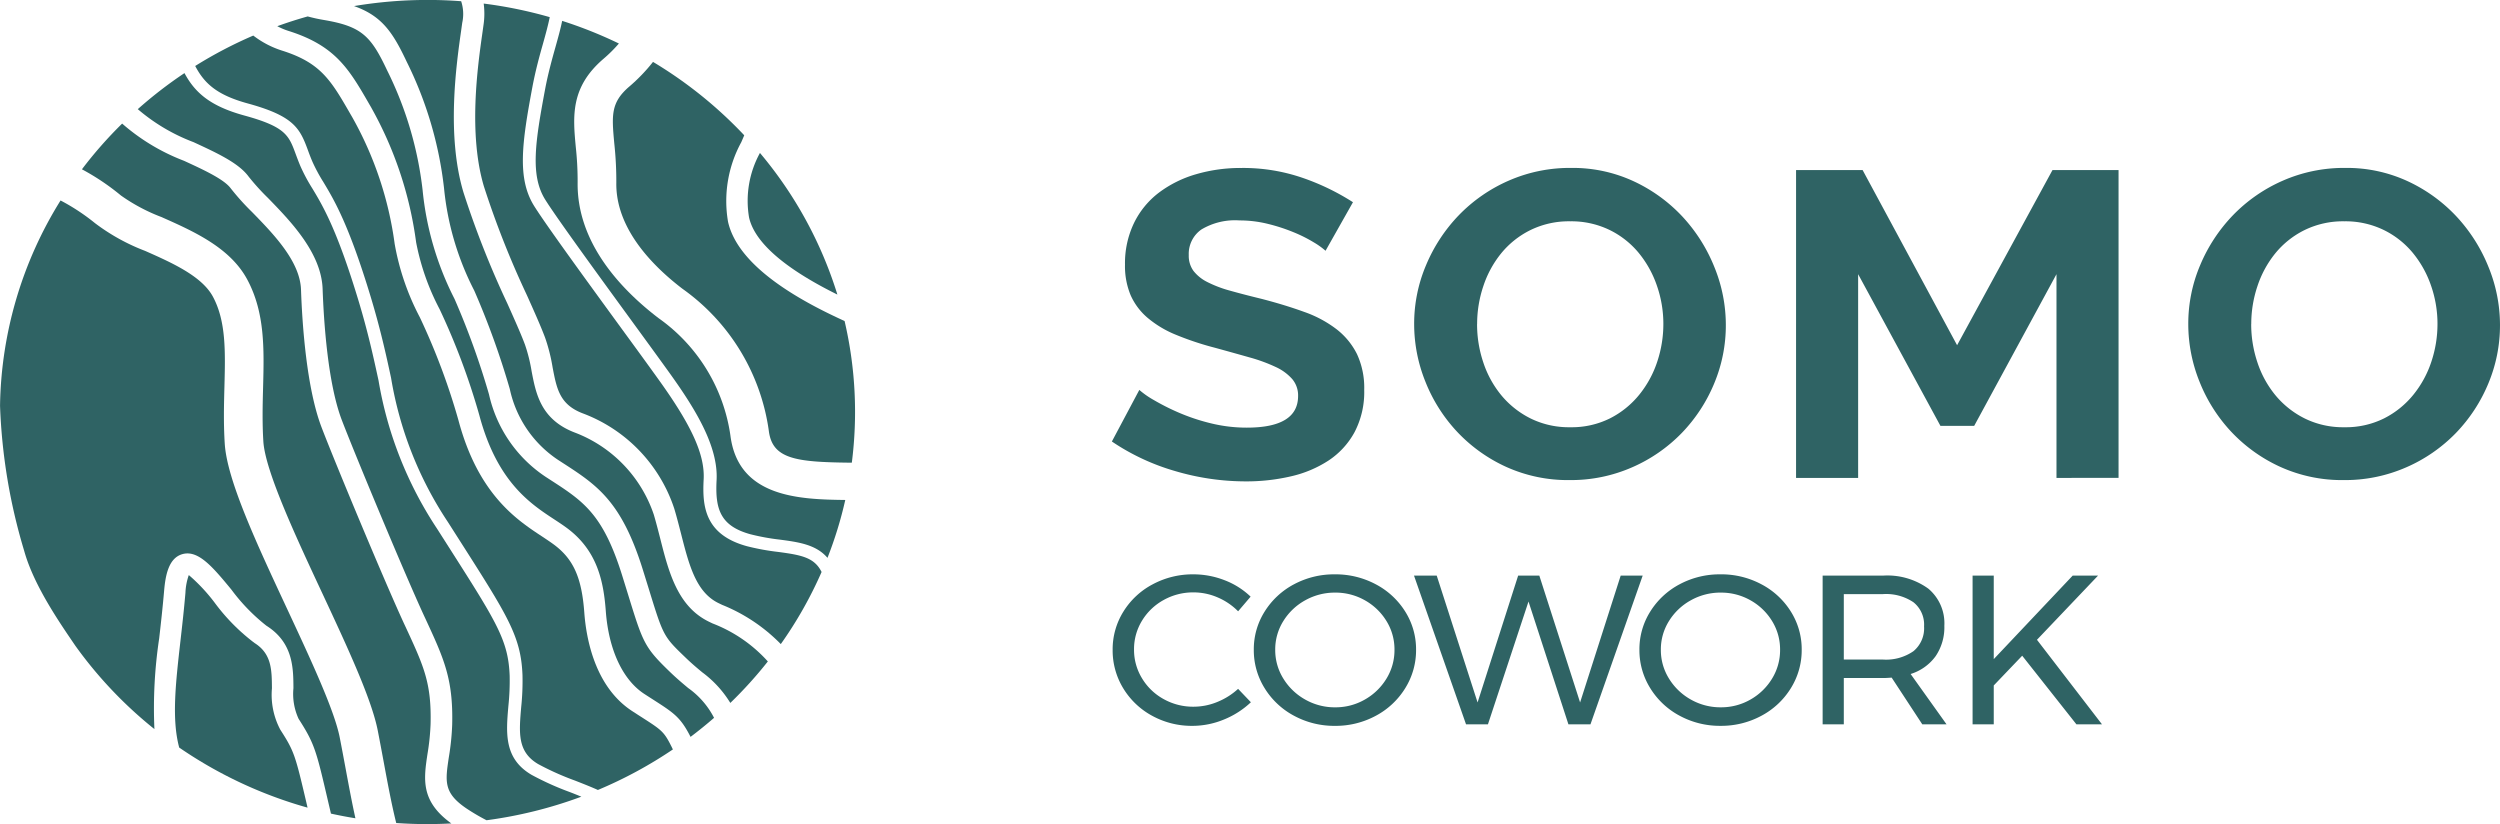 <svg id="Component_17_3" data-name="Component 17 – 3" xmlns="http://www.w3.org/2000/svg" width="194.154" height="64" viewBox="0 0 194.154 64">
  <g id="Group_727" data-name="Group 727">
    <g id="Group_552" data-name="Group 552">
      <g id="Group_725" data-name="Group 725">
        <path id="Path_3495" data-name="Path 3495" d="M1034.775,2374.549c.215-.766.4-1.443.525-2.067a34.07,34.07,0,0,0-5.129-1.054,6.007,6.007,0,0,1-.02,1.706c-.025.183-.054.392-.087.624-.357,2.525-1.1,7.778.129,11.883a70.825,70.825,0,0,0,3.335,8.437c.576,1.286,1.075,2.4,1.409,3.288a13.612,13.612,0,0,1,.585,2.31c.318,1.67.548,2.877,2.308,3.564a11.866,11.866,0,0,1,7.148,7.433c.193.645.359,1.3.52,1.926.624,2.444,1.162,4.553,2.929,5.4l.259.125a13.326,13.326,0,0,1,4.559,3.048,31.588,31.588,0,0,0,3.168-5.6c-.562-1.128-1.567-1.316-3.369-1.557a18.289,18.289,0,0,1-2.416-.442c-3.319-.9-3.482-3.151-3.374-5.188.1-1.9-.9-4.134-3.463-7.705-.681-.951-1.7-2.354-2.839-3.91-2.661-3.65-5.972-8.191-6.868-9.631-1.333-2.142-.937-4.93-.124-9.267C1034.2,2376.615,1034.5,2375.517,1034.775,2374.549Z" transform="translate(-992.607 -2371.151)" fill="#2f6364"/>
        <path id="Path_3496" data-name="Path 3496" d="M933.338,2455.013a22.216,22.216,0,0,1-3-1.35c-2.151-1.263-1.981-3.24-1.8-5.334a18.83,18.83,0,0,0,.1-2.372c-.108-2.734-.99-4.116-4.7-9.937l-.944-1.48a29.751,29.751,0,0,1-4.539-11.5c-.38-1.749-.809-3.731-1.56-6.213-1.672-5.53-2.774-7.364-3.579-8.7a13.594,13.594,0,0,1-.906-1.684c-.158-.363-.28-.7-.388-.989-.534-1.452-.778-2.115-3.993-2.995-2.659-.729-3.834-1.78-4.646-3.293a33.175,33.175,0,0,0-3.625,2.8,14.518,14.518,0,0,0,4.328,2.562c1.8.832,3.506,1.616,4.278,2.674a17.826,17.826,0,0,0,1.5,1.657c1.75,1.8,4.148,4.26,4.248,7.067.091,2.585.407,7.347,1.491,10.188,1,2.614,4.871,11.917,6.389,15.2l.1.214c1.442,3.116,2.167,4.68,2.083,8.225a19.3,19.3,0,0,1-.257,2.52c-.288,1.917-.42,2.791,1.362,4a16.4,16.4,0,0,0,1.562.918,33.988,33.988,0,0,0,7.363-1.83C933.913,2455.239,933.625,2455.125,933.338,2455.013Z" transform="translate(-889.057 -2393.489)" fill="#2f6364"/>
        <path id="Path_3497" data-name="Path 3497" d="M958.87,2439.486c-.6-1.205-.767-1.312-2.362-2.336-.21-.134-.442-.284-.7-.451-2.89-1.877-3.576-5.6-3.727-7.645-.2-2.739-.85-4.179-2.386-5.311-.256-.188-.557-.387-.876-.6-1.98-1.3-4.972-3.266-6.512-9.032a51.374,51.374,0,0,0-3-8,19.449,19.449,0,0,1-1.954-5.7,27.453,27.453,0,0,0-3.317-9.88l-.1-.171c-1.538-2.67-2.31-4.011-5.349-4.968a7.257,7.257,0,0,1-2.215-1.162,33.517,33.517,0,0,0-4.51,2.362c.727,1.391,1.727,2.264,4.079,2.909,3.547.971,4.038,1.9,4.663,3.6.109.3.221.6.368.94a12.978,12.978,0,0,0,.848,1.573c.83,1.383,1.968,3.276,3.674,8.917.761,2.519,1.2,4.521,1.579,6.286a28.639,28.639,0,0,0,4.412,11.191l.943,1.479c3.731,5.847,4.734,7.419,4.851,10.406a19.537,19.537,0,0,1-.1,2.489c-.173,2.018-.3,3.476,1.324,4.429a21.392,21.392,0,0,0,2.862,1.281c.6.235,1.2.471,1.771.726a33.474,33.474,0,0,0,5.825-3.149C958.929,2439.612,958.9,2439.549,958.87,2439.486Z" transform="translate(-906.702 -2381.468)" fill="#2f6364"/>
        <path id="Path_3498" data-name="Path 3498" d="M907.029,2473.662c-2.4-1.727-2.15-3.433-1.854-5.4a18.051,18.051,0,0,0,.24-2.325c.075-3.183-.514-4.457-1.939-7.533l-.1-.214c-1.528-3.3-5.428-12.669-6.431-15.3-1.165-3.053-1.5-8.008-1.593-10.689-.078-2.2-2.14-4.319-3.8-6.02a18.829,18.829,0,0,1-1.651-1.833c-.52-.713-2.1-1.442-3.631-2.146a15.912,15.912,0,0,1-4.809-2.892,32.372,32.372,0,0,0-3.123,3.55,18.214,18.214,0,0,1,3.03,2.035,14.042,14.042,0,0,0,3.136,1.669c2.507,1.113,5.349,2.374,6.682,4.872,1.37,2.567,1.3,5.38,1.221,8.355-.035,1.348-.071,2.742.02,4.2.143,2.294,2.509,7.367,4.6,11.843,1.957,4.194,3.8,8.156,4.285,10.61.165.846.317,1.662.463,2.448.324,1.749.619,3.326.972,4.737q1.2.083,2.423.085C905.8,2473.712,906.414,2473.693,907.029,2473.662Z" transform="translate(-871.975 -2409.712)" fill="#2f6364"/>
        <path id="Path_3499" data-name="Path 3499" d="M1058.013,2381.289a10.981,10.981,0,0,0,1.2-1.192,33.59,33.59,0,0,0-4.405-1.758c-.131.641-.318,1.312-.519,2.028-.266.951-.568,2.028-.8,3.25-.768,4.1-1.179,6.71,0,8.6.878,1.41,4.178,5.936,6.829,9.572,1.137,1.559,2.161,2.965,2.844,3.916,1.973,2.753,3.779,5.664,3.639,8.3-.118,2.23.268,3.562,2.645,4.209a17.265,17.265,0,0,0,2.282.414c1.43.192,2.8.377,3.685,1.414a30.837,30.837,0,0,0,1.381-4.495c-3.567-.044-8.3-.2-8.917-4.984a13.486,13.486,0,0,0-5.58-9.135c-2.908-2.219-6.36-5.852-6.288-10.554a24.6,24.6,0,0,0-.143-2.732C1055.643,2385.757,1055.437,2383.5,1058.013,2381.289Z" transform="translate(-1011.149 -2376.718)" fill="#2f6364"/>
        <path id="Path_3500" data-name="Path 3500" d="M1134.21,2436.05c.548,2.422,3.934,4.537,6.859,5.985a31.542,31.542,0,0,0-6.014-11A7.731,7.731,0,0,0,1134.21,2436.05Z" transform="translate(-1076.036 -2419.157)" fill="#2f6364"/>
        <path id="Path_3501" data-name="Path 3501" d="M873.663,2494.1c-.145-.779-.295-1.586-.459-2.423-.414-2.117-2.274-6.1-4.073-9.958-2.407-5.16-4.68-10.034-4.856-12.858-.1-1.579-.061-3.035-.024-4.444.07-2.709.131-5.048-.889-6.958-.858-1.609-3.2-2.648-5.265-3.564a15.688,15.688,0,0,1-3.9-2.158,16.039,16.039,0,0,0-2.673-1.76,30.981,30.981,0,0,0-4.7,15.944,44.407,44.407,0,0,0,1.872,11.256c.758,2.743,2.836,5.7,3.982,7.389a32.664,32.664,0,0,0,6.135,6.465,36.4,36.4,0,0,1,.371-7.049c.134-1.176.271-2.392.381-3.674.105-1.241.356-2.552,1.409-2.861,1.244-.363,2.381,1.012,3.82,2.754a14.638,14.638,0,0,0,2.716,2.8c2.077,1.312,2.092,3.274,2.1,4.85a4.612,4.612,0,0,0,.4,2.38c1.25,1.946,1.37,2.459,2.3,6.454l.213.909q.94.208,1.9.363C874.154,2496.737,873.914,2495.449,873.663,2494.1Z" transform="translate(-846.821 -2434.408)" fill="#2f6364"/>
        <path id="Path_3502" data-name="Path 3502" d="M924.372,2617.369c-.936-4-.993-4.244-2.095-5.96a5.78,5.78,0,0,1-.65-3.215c-.011-1.436-.021-2.676-1.348-3.514a15.262,15.262,0,0,1-3.108-3.145,13.688,13.688,0,0,0-2-2.134,4.67,4.67,0,0,0-.261,1.371c-.111,1.3-.25,2.531-.385,3.717-.381,3.354-.69,6.111-.1,8.308a33.6,33.6,0,0,0,9.968,4.667Z" transform="translate(-900.508 -2554.741)" fill="#2f6364"/>
        <path id="Path_3503" data-name="Path 3503" d="M982.913,2370.485c2.178.765,3.025,2.063,4.092,4.325a29.444,29.444,0,0,1,2.9,9.832,22,22,0,0,0,2.337,7.922l.03.066a62.589,62.589,0,0,1,2.738,7.591,8.815,8.815,0,0,0,3.737,5.5l.359.233c2.649,1.713,4.562,2.952,6.222,8.256.177.564.332,1.069.472,1.52,1.141,3.7,1.141,3.7,2.871,5.363.464.448.884.8,1.29,1.136a8.422,8.422,0,0,1,2.176,2.375,32.5,32.5,0,0,0,2.914-3.222,11.167,11.167,0,0,0-4.295-2.952l-.261-.125c-2.457-1.185-3.142-3.867-3.8-6.461-.157-.614-.319-1.249-.5-1.863a10.359,10.359,0,0,0-6.169-6.387c-2.612-1.018-2.99-3.01-3.324-4.767a12.432,12.432,0,0,0-.514-2.052c-.317-.846-.806-1.936-1.371-3.2a72.054,72.054,0,0,1-3.406-8.628c-1.328-4.431-.553-9.913-.18-12.547.032-.227.061-.433.085-.613a3.172,3.172,0,0,0-.083-1.678q-1.29-.1-2.606-.1A34.59,34.59,0,0,0,982.913,2370.485Z" transform="translate(-955.419 -2370.013)" fill="#2f6364"/>
        <path id="Path_3504" data-name="Path 3504" d="M1092.631,2400.425a33.119,33.119,0,0,0-7.085-5.7,13.427,13.427,0,0,1-1.849,1.922c-1.449,1.245-1.357,2.245-1.156,4.436a27.293,27.293,0,0,1,.155,3.03c-.054,3.523,2.769,6.425,5.147,8.239a16.27,16.27,0,0,1,6.7,11.049c.279,2.154,2.1,2.4,6.191,2.448l.252,0a31.073,31.073,0,0,0-.562-11c-3.459-1.573-8.259-4.21-9.05-7.7a9.535,9.535,0,0,1,1.027-6.188C1092.48,2400.78,1092.557,2400.6,1092.631,2400.425Z" transform="translate(-1034.832 -2389.918)" fill="#2f6364"/>
        <path id="Path_3505" data-name="Path 3505" d="M985.321,2428.72c-.408-.341-.871-.728-1.378-1.215-2.028-1.955-2.124-2.264-3.29-6.043-.139-.45-.294-.952-.47-1.515-1.487-4.753-3.018-5.743-5.554-7.384l-.361-.234a10.4,10.4,0,0,1-4.417-6.416,60.726,60.726,0,0,0-2.656-7.365l-.03-.066a23.591,23.591,0,0,1-2.469-8.424,27.938,27.938,0,0,0-2.756-9.307c-1.261-2.674-1.97-3.413-4.909-3.913a12.721,12.721,0,0,1-1.26-.276q-1.2.337-2.362.758a5.172,5.172,0,0,0,.871.367c3.662,1.154,4.708,2.969,6.29,5.717l.1.171a29.222,29.222,0,0,1,3.522,10.528,18.639,18.639,0,0,0,1.823,5.193,53.415,53.415,0,0,1,3.085,8.236c1.384,5.179,3.957,6.869,5.835,8.1.338.222.658.432.95.648,2.378,1.752,2.865,4.148,3.038,6.476.222,2.99,1.313,5.332,2.995,6.425.254.165.483.312.691.445,1.613,1.036,2.123,1.366,2.895,2.887q.941-.709,1.826-1.479A6.441,6.441,0,0,0,985.321,2428.72Z" transform="translate(-931.875 -2375.286)" fill="#2f6364"/>
      </g>
    </g>
    <path id="Path_3557" data-name="Path 3557" d="M-62.355-30.035a5.945,5.945,0,0,0-.891-.64,10.973,10.973,0,0,0-1.572-.791,13.894,13.894,0,0,0-2.009-.656,9.085,9.085,0,0,0-2.2-.269A5.078,5.078,0,0,0-72-31.685a2.309,2.309,0,0,0-.978,1.986,1.988,1.988,0,0,0,.367,1.229,3.144,3.144,0,0,0,1.065.858,9.163,9.163,0,0,0,1.764.673q1.065.3,2.463.64,1.816.471,3.3,1.01A9.044,9.044,0,0,1-61.5-23.941a5.6,5.6,0,0,1,1.589,1.936,6.217,6.217,0,0,1,.559,2.777,6.71,6.71,0,0,1-.751,3.282,6.16,6.16,0,0,1-2.026,2.205,8.978,8.978,0,0,1-2.934,1.229,15.252,15.252,0,0,1-3.476.387,19.319,19.319,0,0,1-5.519-.808,17.316,17.316,0,0,1-4.891-2.289l2.131-4.006a6.726,6.726,0,0,0,1.135.791,17.592,17.592,0,0,0,1.939.976,15.471,15.471,0,0,0,2.48.825,11.606,11.606,0,0,0,2.795.337q3.982,0,3.982-2.458a1.968,1.968,0,0,0-.454-1.313,3.839,3.839,0,0,0-1.293-.943,12.663,12.663,0,0,0-2.026-.741q-1.188-.337-2.655-.741A23.15,23.15,0,0,1-74-23.521a8.179,8.179,0,0,1-2.183-1.313,4.93,4.93,0,0,1-1.31-1.751,5.87,5.87,0,0,1-.437-2.373,7.2,7.2,0,0,1,.7-3.232A6.578,6.578,0,0,1-75.3-34.546a8.906,8.906,0,0,1,2.882-1.431,12.325,12.325,0,0,1,3.528-.488,14.156,14.156,0,0,1,4.821.791,18.22,18.22,0,0,1,3.843,1.868Zm18.968,17.809a11.627,11.627,0,0,1-4.943-1.027,12.118,12.118,0,0,1-3.808-2.727A12.337,12.337,0,0,1-54.6-19.868a11.98,11.98,0,0,1-.873-4.477,11.634,11.634,0,0,1,.926-4.578A12.585,12.585,0,0,1-52-32.8a12.163,12.163,0,0,1,3.86-2.676,11.825,11.825,0,0,1,4.856-.993,11.232,11.232,0,0,1,4.908,1.06,12.224,12.224,0,0,1,3.79,2.777,12.708,12.708,0,0,1,2.445,3.905,11.9,11.9,0,0,1,.873,4.444,11.7,11.7,0,0,1-.908,4.562,12.332,12.332,0,0,1-2.515,3.838,12.091,12.091,0,0,1-3.843,2.66A11.825,11.825,0,0,1-43.387-12.226Zm-7.2-12.12a9.3,9.3,0,0,0,.489,3,7.908,7.908,0,0,0,1.415,2.559,6.988,6.988,0,0,0,2.271,1.784,6.735,6.735,0,0,0,3.057.673,6.678,6.678,0,0,0,3.092-.69,6.983,6.983,0,0,0,2.271-1.835,8.081,8.081,0,0,0,1.4-2.575,9.247,9.247,0,0,0,.472-2.912,9.007,9.007,0,0,0-.507-3A8.172,8.172,0,0,0-38.059-29.9a6.8,6.8,0,0,0-2.271-1.767,6.8,6.8,0,0,0-3.022-.656,6.785,6.785,0,0,0-3.109.69,6.84,6.84,0,0,0-2.271,1.818,8.065,8.065,0,0,0-1.38,2.559A9.246,9.246,0,0,0-50.583-24.345ZM-5.589-12.394V-28.217l-6.393,11.783H-14.6l-6.393-11.783v15.823h-4.821V-36.3h5.17l7.336,13.6L-5.9-36.3H-.769v23.9Zm22.322.168a11.627,11.627,0,0,1-4.943-1.027A12.118,12.118,0,0,1,7.982-15.98a12.337,12.337,0,0,1-2.463-3.888,11.98,11.98,0,0,1-.873-4.477,11.634,11.634,0,0,1,.926-4.578A12.585,12.585,0,0,1,8.122-32.8a12.163,12.163,0,0,1,3.86-2.676,11.825,11.825,0,0,1,4.856-.993,11.232,11.232,0,0,1,4.908,1.06,12.224,12.224,0,0,1,3.79,2.777,12.708,12.708,0,0,1,2.445,3.905,11.9,11.9,0,0,1,.873,4.444,11.7,11.7,0,0,1-.908,4.562,12.332,12.332,0,0,1-2.515,3.838,12.091,12.091,0,0,1-3.843,2.66A11.825,11.825,0,0,1,16.733-12.226Zm-7.2-12.12a9.3,9.3,0,0,0,.489,3,7.908,7.908,0,0,0,1.415,2.559,6.988,6.988,0,0,0,2.271,1.784,6.736,6.736,0,0,0,3.057.673,6.678,6.678,0,0,0,3.092-.69,6.983,6.983,0,0,0,2.271-1.835,8.081,8.081,0,0,0,1.4-2.575A9.246,9.246,0,0,0,24-24.345a9.007,9.007,0,0,0-.507-3A8.172,8.172,0,0,0,22.06-29.9a6.8,6.8,0,0,0-2.271-1.767,6.8,6.8,0,0,0-3.022-.656,6.785,6.785,0,0,0-3.109.69,6.84,6.84,0,0,0-2.271,1.818,8.065,8.065,0,0,0-1.38,2.559A9.246,9.246,0,0,0,9.537-24.345Z" transform="translate(165.299 49.51)" fill="#2f6364"/>
    <path id="Path_3556" data-name="Path 3556" d="M-46.119-14.779a4.952,4.952,0,0,0-1.593-1.081,4.706,4.706,0,0,0-1.867-.388,4.688,4.688,0,0,0-2.329.594,4.493,4.493,0,0,0-1.678,1.609,4.225,4.225,0,0,0-.616,2.236,4.238,4.238,0,0,0,.616,2.228,4.472,4.472,0,0,0,1.678,1.617,4.688,4.688,0,0,0,2.329.594,4.844,4.844,0,0,0,1.849-.371,5.368,5.368,0,0,0,1.61-1.015l.993,1.04A6.707,6.707,0,0,1-47.232-6.37a6.411,6.411,0,0,1-2.432.487A6.38,6.38,0,0,1-52.8-6.668,5.916,5.916,0,0,1-55.041-8.8a5.643,5.643,0,0,1-.822-2.987,5.529,5.529,0,0,1,.831-2.962,5.906,5.906,0,0,1,2.269-2.121A6.567,6.567,0,0,1-49.6-17.65a6.659,6.659,0,0,1,2.423.454,6.014,6.014,0,0,1,2.029,1.279ZM-38.6-17.65a6.617,6.617,0,0,1,3.176.776,5.955,5.955,0,0,1,2.286,2.121,5.486,5.486,0,0,1,.839,2.962,5.57,5.57,0,0,1-.839,2.979,5.974,5.974,0,0,1-2.286,2.145,6.561,6.561,0,0,1-3.176.784,6.561,6.561,0,0,1-3.176-.784,5.974,5.974,0,0,1-2.286-2.145,5.57,5.57,0,0,1-.839-2.979,5.486,5.486,0,0,1,.839-2.962,5.971,5.971,0,0,1,2.277-2.121A6.6,6.6,0,0,1-38.6-17.65Zm.017,1.419a4.7,4.7,0,0,0-2.32.594,4.609,4.609,0,0,0-1.7,1.609,4.139,4.139,0,0,0-.634,2.236,4.181,4.181,0,0,0,.634,2.244,4.652,4.652,0,0,0,1.7,1.626,4.652,4.652,0,0,0,2.32.6,4.558,4.558,0,0,0,2.3-.6A4.623,4.623,0,0,0-34.6-9.547a4.224,4.224,0,0,0,.625-2.244,4.182,4.182,0,0,0-.625-2.236,4.579,4.579,0,0,0-1.678-1.609A4.608,4.608,0,0,0-38.585-16.231Zm22.175-1.32H-14.7L-18.755-6h-1.712l-3.1-9.539L-26.718-6h-1.7l-4.041-11.552h1.764L-27.522-7.7l3.151-9.852h1.644L-19.56-7.7Zm7.757-.1a6.617,6.617,0,0,1,3.176.776,5.955,5.955,0,0,1,2.286,2.121,5.486,5.486,0,0,1,.839,2.962,5.57,5.57,0,0,1-.839,2.979A5.974,5.974,0,0,1-5.476-6.668a6.561,6.561,0,0,1-3.176.784,6.561,6.561,0,0,1-3.176-.784,5.974,5.974,0,0,1-2.286-2.145,5.57,5.57,0,0,1-.839-2.979,5.486,5.486,0,0,1,.839-2.962,5.971,5.971,0,0,1,2.277-2.121A6.6,6.6,0,0,1-8.652-17.65Zm.017,1.419a4.7,4.7,0,0,0-2.32.594,4.609,4.609,0,0,0-1.7,1.609,4.139,4.139,0,0,0-.634,2.236,4.181,4.181,0,0,0,.634,2.244,4.652,4.652,0,0,0,1.7,1.626,4.652,4.652,0,0,0,2.32.6,4.558,4.558,0,0,0,2.3-.6A4.623,4.623,0,0,0-4.654-9.547a4.224,4.224,0,0,0,.625-2.244,4.182,4.182,0,0,0-.625-2.236,4.579,4.579,0,0,0-1.678-1.609A4.608,4.608,0,0,0-8.635-16.231ZM7.016-6,4.636-9.63q-.411.033-.668.033H.92V-6H-.724V-17.551H3.968a5.423,5.423,0,0,1,3.519,1.015,3.508,3.508,0,0,1,1.241,2.88,3.986,3.986,0,0,1-.676,2.36A3.778,3.778,0,0,1,6.109-9.91L8.9-6ZM3.968-11.032a3.729,3.729,0,0,0,2.363-.652,2.306,2.306,0,0,0,.822-1.923,2.222,2.222,0,0,0-.822-1.873,3.8,3.8,0,0,0-2.363-.635H.92v5.083ZM20.972-6H18.986l-4.212-5.33-2.209,2.31V-6H10.921V-17.551h1.644v6.486l6.13-6.486h1.969l-4.743,4.984Z" transform="translate(142.273 62.254)" fill="#2f6364"/>
  </g>
</svg>
